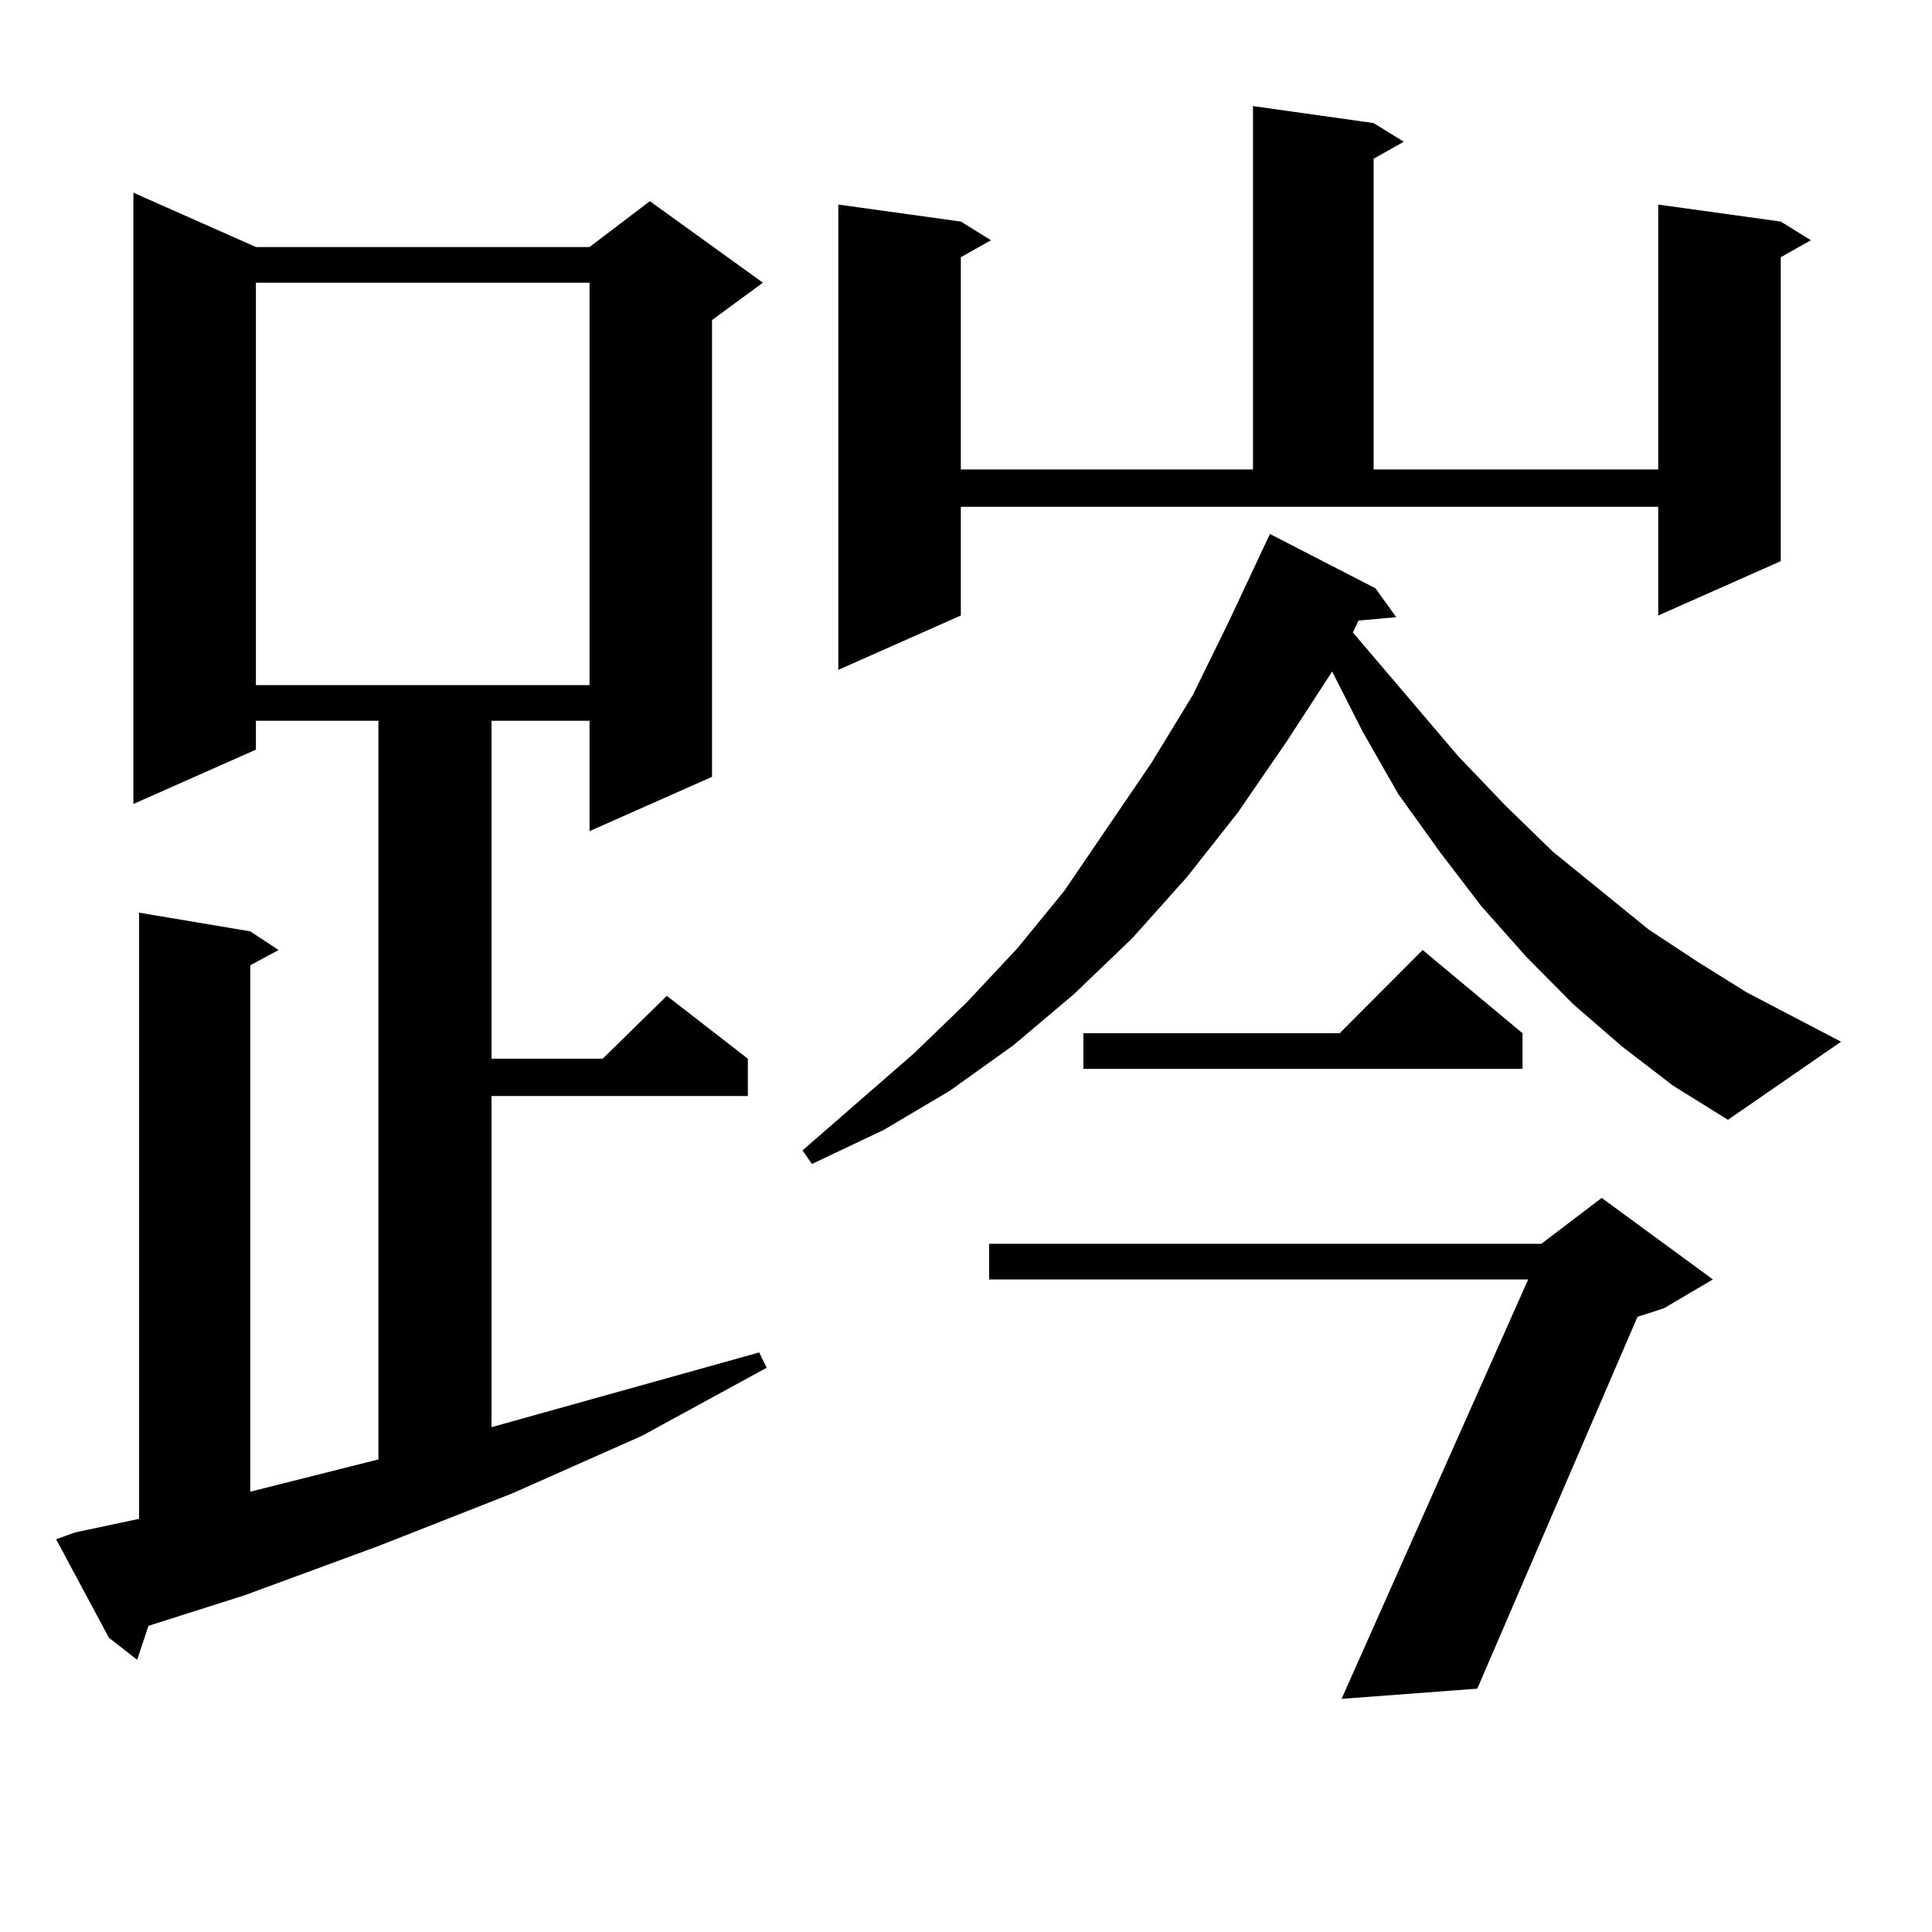 <?xml version="1.0" encoding="utf-8"?>
<!-- Generator: Adobe Illustrator 16.0.0, SVG Export Plug-In . SVG Version: 6.00 Build 0)  -->
<!DOCTYPE svg PUBLIC "-//W3C//DTD SVG 1.1//EN" "http://www.w3.org/Graphics/SVG/1.1/DTD/svg11.dtd">
<svg version="1.1" id="图层_1" xmlns="http://www.w3.org/2000/svg" xmlns:xlink="http://www.w3.org/1999/xlink" x="0px" y="0px"
	 width="1000px" height="1000px" viewBox="0 0 1000 1000" enable-background="new 0 0 1000 1000" xml:space="preserve">
<path d="M38.804,793.191l33.17-7.031v-313.77l57.56,9.668l14.634,9.668l-14.634,7.91v272.461l66.34-16.699V373.074H132.46v14.941
	l-63.413,28.125V99.734l63.413,28.125h172.679l31.219-23.73l58.535,42.188l-26.341,19.336v236.426l-63.413,28.125v-57.129h-50.73
	v174.902h57.56l33.17-32.52l41.95,32.52v19.336h-132.68v171.387l138.533-38.672l3.902,7.91l-64.389,35.156l-67.315,29.883
	l-69.267,27.246l-69.267,25.488l-49.755,15.82l-5.854,17.578l-14.634-11.426l-27.316-50.977L38.804,793.191z M132.46,146.316
	v208.301h172.679V146.316H132.46z M839.76,541.824l-25.365-21.973l-24.39-24.609l-23.414-26.367l-21.463-28.125l-21.463-29.883
	l-18.536-32.52l-15.609-30.762l-23.414,36.035l-25.365,36.914l-26.341,33.398l-28.292,31.641l-30.243,29.004l-31.219,26.367
	l-33.17,23.73l-34.146,20.215l-37.072,17.578l-4.878-7.031l57.56-50.098l27.316-26.367l26.341-28.125l24.39-29.883l44.877-65.918
	l21.463-35.156l18.536-37.793l21.463-45.703l54.633,28.125l10.731,14.941l-19.512,1.758l-2.927,6.152l54.633,64.16l24.39,25.488
	l24.39,23.73l49.755,40.43l25.365,16.699l25.365,15.82l48.779,25.488l-58.535,40.43l-28.292-17.578L839.76,541.824z
	 M497.329,318.582l-63.413,28.125v-240.82l63.413,8.789l15.609,9.668l-15.609,8.789v109.863h151.216V54.91l62.438,8.789
	l15.609,9.668l-15.609,8.789v160.84h147.313V105.887l63.413,8.789l15.609,9.668l-15.609,8.789v157.324l-63.413,28.125v-56.25
	H497.329V318.582z M886.588,662.234l-25.365,14.941l-13.658,4.395l-82.925,192.48l-70.242,5.273l96.583-217.09H511.963v-18.457
	H797.81l31.219-23.73L886.588,662.234z M788.054,534.793v18.457H560.742v-18.457h132.68l42.926-43.066L788.054,534.793z"/>
</svg>
